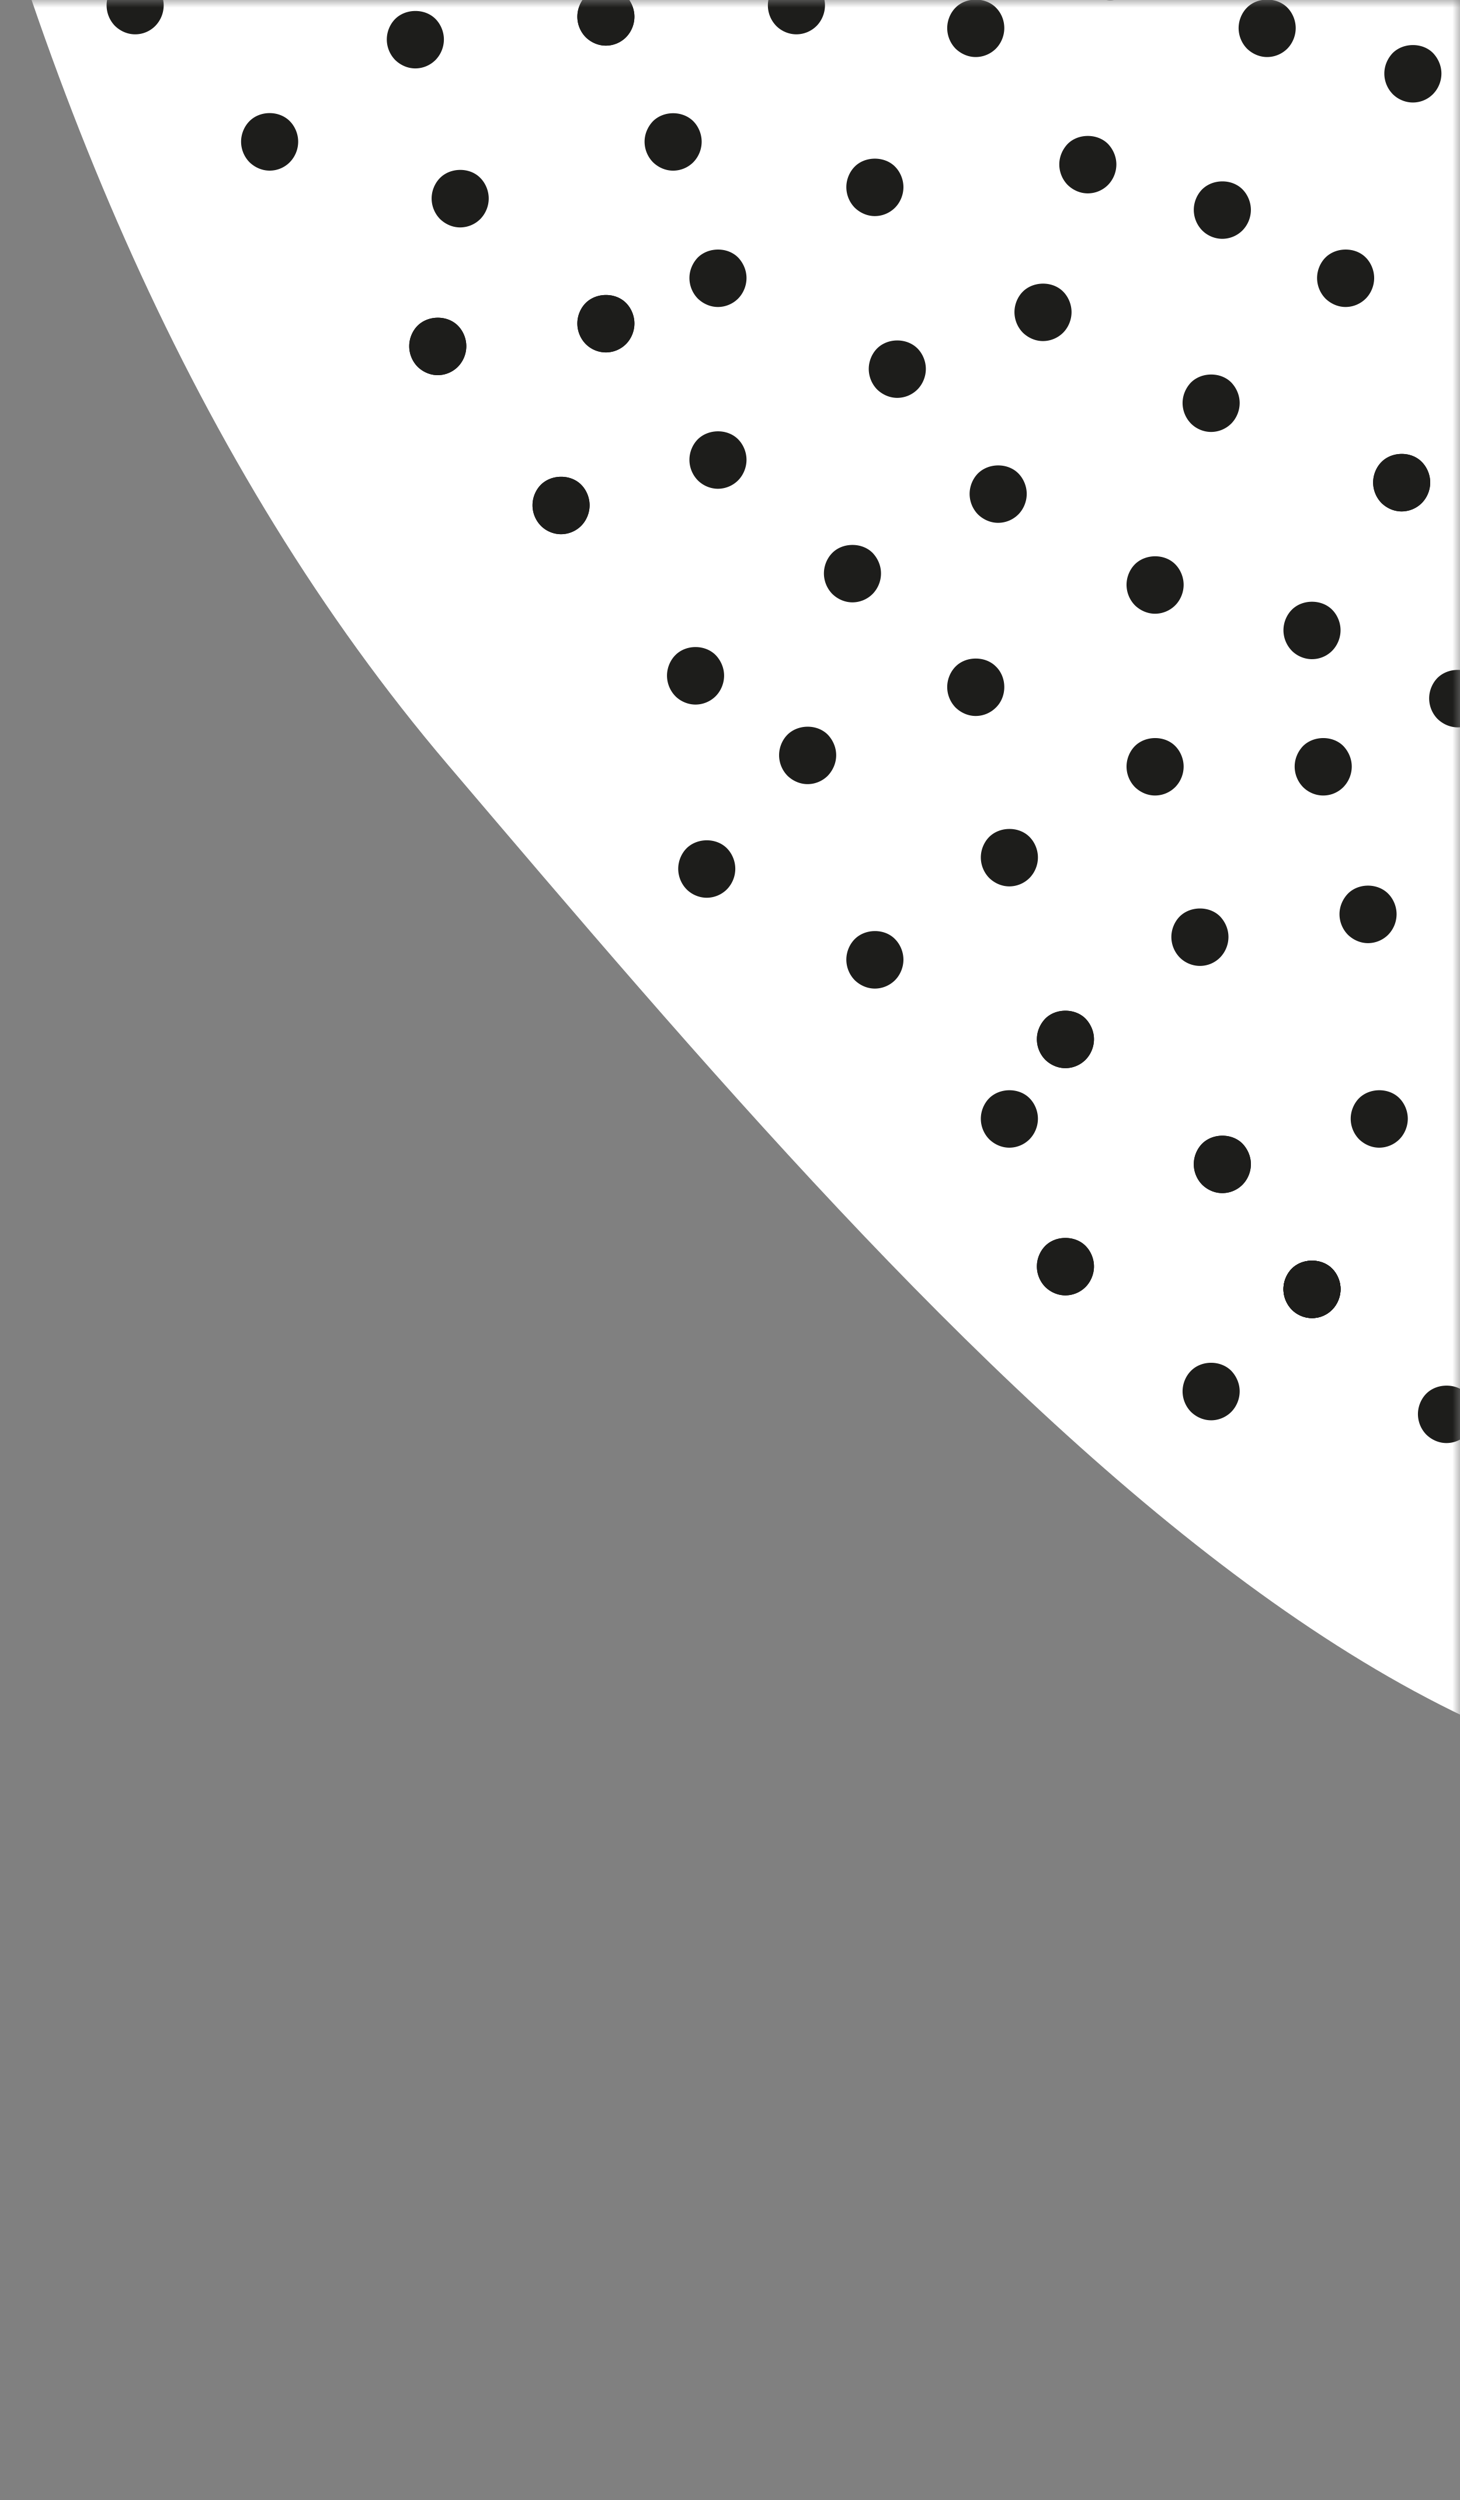<svg width="97" height="166" xmlns="http://www.w3.org/2000/svg" xmlns:xlink="http://www.w3.org/1999/xlink"><rect width="100%" height="100%" fill="#808080" stroke="none"/><defs><path id="a" d="M0 0h97v166H0z"/></defs><g fill="none" fill-rule="evenodd"><mask id="b" fill="#fff"><use xlink:href="#a"/></mask><g mask="url(#b)"><path d="M197.777-291.039c-60.551-25.962-86.873-32.256-168.04-16.128-81.166 16.128-168.892 37.374-125.03 90.073 43.864 52.699 81.599 44.844 81.599 104.622S-3.731 11.426 29.738 50.752c33.468 39.325 72.258 84.955 107.488 62.14 35.23-22.815 32.88-58.993 103.34-78.66C311.027 14.563 358 29.897 358-25.949c0-55.846-73.117-103.84-81.988-122.713-8.87-18.874-17.683-116.416-78.235-142.378z" fill="#FFF"/><g fill="#1D1D1B"><path d="M87.167 87.515c-.496 0-.992-.206-1.342-.563a1.956 1.956 0 01-.555-1.358c0-.503.204-1.006.555-1.36.701-.711 1.984-.711 2.684 0 .35.354.555.857.555 1.36 0 .502-.204 1.004-.555 1.358-.349.357-.83.563-1.342.563zM81.21 79.217c-.497 0-.978-.206-1.343-.562a1.96 1.96 0 01-.554-1.359c0-.502.204-1.005.554-1.36.715-.71 1.985-.71 2.685 0 .35.37.555.858.555 1.36a1.96 1.96 0 01-.555 1.36 1.906 1.906 0 01-1.343.561z"/><path d="M81.21 79.217c-.497 0-.978-.206-1.343-.562a1.96 1.96 0 01-.554-1.359c0-.502.204-1.005.554-1.36.715-.71 1.985-.71 2.685 0 .35.37.555.858.555 1.36a1.96 1.96 0 01-.555 1.36 1.906 1.906 0 01-1.343.561zM91.634 76.2c-.496 0-.977-.206-1.342-.562a1.96 1.96 0 01-.554-1.36c0-.502.204-1.005.554-1.36.715-.71 1.986-.71 2.686 0 .35.355.554.858.554 1.36 0 .503-.205 1.005-.554 1.36a1.91 1.91 0 01-1.344.562zM67.061 76.2c-.496 0-.978-.206-1.342-.562a1.96 1.96 0 01-.555-1.36c0-.502.204-1.005.555-1.36.715-.71 1.985-.71 2.684 0 .351.355.555.858.555 1.36a1.96 1.96 0 01-.555 1.36 1.906 1.906 0 01-1.342.562zM44.722 11.331c-.496 0-.978-.206-1.342-.562a1.96 1.96 0 01-.556-1.359c0-.502.205-.99.556-1.36.714-.71 1.97-.71 2.684 0 .35.355.554.858.554 1.36a1.96 1.96 0 01-.554 1.36 1.906 1.906 0 01-1.342.561zM47.7 20.383c-.496 0-.977-.207-1.342-.562a1.963 1.963 0 01-.554-1.36c0-.502.203-.99.554-1.36.715-.71 1.986-.71 2.685 0 .35.37.554.858.554 1.36 0 .503-.204 1.005-.554 1.36-.35.355-.847.562-1.343.562zM58.125 14.348c-.496 0-.977-.206-1.342-.562a1.96 1.96 0 01-.554-1.36c0-.501.203-1.005.554-1.36.701-.71 1.986-.71 2.685 0 .35.355.555.859.555 1.36 0 .503-.205 1.006-.555 1.36a1.91 1.91 0 01-1.343.562zM52.913 2.28c-.497 0-.992-.206-1.343-.562a1.96 1.96 0 01-.554-1.36c0-.502.204-1.005.554-1.36.715-.71 1.986-.71 2.686 0 .35.37.554.858.554 1.36 0 .503-.204 1.005-.554 1.36a1.91 1.91 0 01-1.343.562zM64.827 3.788c-.496 0-.977-.206-1.342-.56a1.963 1.963 0 01-.554-1.361c0-.502.203-1.006.554-1.36.701-.71 1.985-.71 2.684 0 .366.37.555.858.555 1.36 0 .502-.204 1.004-.555 1.36a1.909 1.909 0 01-1.342.561zM72.274 12.84c-.496 0-.978-.206-1.342-.562a1.96 1.96 0 01-.555-1.36c0-.501.204-.99.555-1.36.7-.71 1.984-.71 2.684 0 .35.37.554.859.554 1.36a1.96 1.96 0 01-.554 1.36 1.906 1.906 0 01-1.342.562zM81.21 15.857c-.497 0-.992-.206-1.343-.562a1.96 1.96 0 01-.554-1.36c0-.501.204-1.005.554-1.36.715-.71 1.985-.71 2.685 0 .35.355.555.859.555 1.36a1.96 1.96 0 01-.555 1.36 1.906 1.906 0 01-1.343.562zM89.4 20.383c-.495 0-.977-.207-1.341-.562a1.964 1.964 0 01-.555-1.36c0-.502.204-1.005.555-1.36.714-.71 1.984-.71 2.684 0 .35.355.554.858.554 1.36 0 .503-.203 1.005-.554 1.36a1.909 1.909 0 01-1.342.562zM73.763.017c-.496 0-.978-.206-1.342-.562a1.96 1.96 0 01-.555-1.36c0-.502.204-1.005.555-1.36.715-.71 1.985-.71 2.684 0 .351.355.555.858.555 1.36a1.96 1.96 0 01-.555 1.36 1.906 1.906 0 01-1.342.562zM84.188 3.788c-.496 0-.978-.206-1.342-.56a1.964 1.964 0 01-.555-1.361c0-.502.204-1.006.555-1.36.7-.71 1.985-.71 2.685 0 .35.354.554.858.554 1.36 0 .502-.204 1.004-.554 1.36a1.909 1.909 0 01-1.343.561zM93.869 6.806c-.497 0-.993-.207-1.343-.562a1.96 1.96 0 01-.554-1.36c0-.502.204-.99.554-1.36.715-.71 1.985-.71 2.685 0 .35.37.555.858.555 1.36a1.96 1.96 0 01-.555 1.36 1.88 1.88 0 01-1.342.562zM56.636 39.994c-.496 0-.978-.206-1.342-.562a1.96 1.96 0 01-.555-1.359c0-.502.204-1.006.555-1.36.7-.71 1.985-.71 2.684 0 .351.37.555.858.555 1.36a1.96 1.96 0 01-.555 1.36 1.906 1.906 0 01-1.342.561zM59.615 26.417c-.497 0-.978-.206-1.343-.56a1.963 1.963 0 01-.554-1.361c0-.502.204-1.006.554-1.36.715-.71 1.972-.71 2.685 0 .35.354.555.858.555 1.36 0 .502-.204 1.005-.555 1.36a1.909 1.909 0 01-1.342.561zM69.295 22.646c-.496 0-.977-.207-1.342-.562a1.96 1.96 0 01-.554-1.36c0-.502.203-1.005.554-1.36.715-.71 1.985-.71 2.685 0 .35.355.554.858.554 1.36 0 .503-.204 1.005-.554 1.36a1.91 1.91 0 01-1.343.562zM66.317 34.714c-.497 0-.978-.206-1.343-.56a1.964 1.964 0 01-.555-1.361c0-.502.205-1.006.555-1.36.715-.71 1.985-.71 2.685 0 .35.354.555.858.555 1.36 0 .502-.204 1.005-.555 1.36a1.909 1.909 0 01-1.342.561zM76.742 40.749c-.497 0-.978-.207-1.343-.562a1.963 1.963 0 01-.554-1.36c0-.502.204-1.005.554-1.36.715-.71 1.985-.71 2.685 0 .35.355.555.858.555 1.36 0 .503-.204 1.005-.555 1.36a1.909 1.909 0 01-1.342.562zM76.742 52.818c-.497 0-.978-.207-1.343-.562a1.96 1.96 0 01-.554-1.36c0-.502.204-1.005.554-1.36.715-.71 1.985-.71 2.685 0 .35.355.555.858.555 1.36a1.96 1.96 0 01-.555 1.36 1.906 1.906 0 01-1.342.562zM64.827 47.538c-.496 0-.977-.207-1.342-.562a1.96 1.96 0 01-.554-1.36c0-.502.203-1.005.554-1.36.701-.71 1.985-.71 2.684 0 .366.355.555.858.555 1.36 0 .502-.189 1.005-.555 1.36a1.906 1.906 0 01-1.342.562zM87.167 43.766c-.496 0-.992-.206-1.342-.561a1.963 1.963 0 01-.555-1.36c0-.503.204-1.006.555-1.36.701-.711 1.984-.711 2.684 0 .35.354.555.857.555 1.36 0 .502-.204 1.004-.555 1.36a1.88 1.88 0 01-1.342.56zM87.911 52.818c-.496 0-.991-.207-1.342-.562a1.96 1.96 0 01-.554-1.36c0-.502.203-.99.554-1.36.715-.71 1.985-.71 2.685 0 .35.37.555.858.555 1.36a1.96 1.96 0 01-.555 1.36 1.88 1.88 0 01-1.343.562zM93.124 33.957c-.496 0-.978-.206-1.342-.562a1.96 1.96 0 01-.554-1.36c0-.502.203-1.005.554-1.36.7-.71 1.985-.724 2.684 0 .35.355.555.858.555 1.36a1.96 1.96 0 01-.555 1.36 1.906 1.906 0 01-1.342.562z"/><path d="M93.124 33.957c-.496 0-.978-.206-1.342-.562a1.96 1.96 0 01-.554-1.36c0-.502.203-1.005.554-1.36.7-.71 1.985-.724 2.684 0 .35.355.555.858.555 1.36a1.96 1.96 0 01-.555 1.36 1.906 1.906 0 01-1.342.562zM96.847 48.292c-.496 0-.978-.207-1.343-.562a1.963 1.963 0 01-.554-1.36c0-.502.205-1.005.554-1.36.716-.71 1.986-.71 2.686 0 .35.355.554.858.554 1.36a1.96 1.96 0 01-.554 1.36 1.88 1.88 0 01-1.343.562zM80.465 28.68c-.496 0-.992-.206-1.342-.562a1.96 1.96 0 01-.555-1.36c0-.502.204-.99.555-1.36.714-.71 1.985-.71 2.685 0 .35.37.554.858.554 1.36 0 .503-.204 1.005-.554 1.36a1.91 1.91 0 01-1.343.562zM46.956 59.606c-.496 0-.993-.207-1.343-.562a1.963 1.963 0 01-.554-1.36c0-.502.204-1.005.554-1.36.715-.71 1.985-.71 2.685 0 .35.355.554.858.554 1.36a1.96 1.96 0 01-.554 1.36 1.906 1.906 0 01-1.342.562zM70.784 70.92c-.496 0-.978-.206-1.342-.562a1.96 1.96 0 01-.554-1.36c0-.502.203-.99.554-1.36.7-.71 1.985-.71 2.685 0 .35.37.555.858.555 1.36a1.96 1.96 0 01-.555 1.36 1.906 1.906 0 01-1.343.562zM67.061 58.852c-.496 0-.978-.206-1.342-.562a1.96 1.96 0 01-.555-1.36c0-.502.204-1.005.555-1.36.715-.71 1.985-.71 2.684 0 .351.355.555.858.555 1.36a1.96 1.96 0 01-.555 1.36 1.906 1.906 0 01-1.342.562zM79.72 64.132c-.496 0-.992-.206-1.342-.562a1.96 1.96 0 01-.555-1.36c0-.502.205-1.005.555-1.36.715-.71 1.985-.71 2.685 0 .35.37.554.858.554 1.36a1.96 1.96 0 01-.554 1.36 1.88 1.88 0 01-1.343.562z"/><path d="M70.784 70.92c-.496 0-.978-.206-1.342-.562a1.96 1.96 0 01-.554-1.36c0-.502.203-.99.554-1.36.7-.71 1.985-.71 2.685 0 .35.37.555.858.555 1.36a1.96 1.96 0 01-.555 1.36 1.906 1.906 0 01-1.343.562zM90.89 62.62c-.496 0-.978-.206-1.342-.562a1.96 1.96 0 01-.555-1.359c0-.502.204-.99.555-1.36.715-.725 1.985-.71 2.684 0 .351.355.555.858.555 1.36a1.96 1.96 0 01-.555 1.36 1.906 1.906 0 01-1.342.561zM58.125 65.637c-.496 0-.977-.206-1.342-.562a1.96 1.96 0 01-.554-1.359c0-.502.203-1.005.554-1.36.701-.71 1.986-.725 2.685 0 .35.355.555.858.555 1.36 0 .502-.205 1.005-.555 1.36a1.91 1.91 0 01-1.343.561zM46.211 46.78c-.496 0-.992-.206-1.343-.56a1.967 1.967 0 01-.554-1.361c0-.502.204-1.006.554-1.36.716-.725 1.986-.71 2.685 0 .351.37.555.858.555 1.36 0 .502-.204 1.004-.555 1.36a1.909 1.909 0 01-1.342.561zM47.7 32.452c-.496 0-.991-.207-1.342-.562a1.96 1.96 0 01-.554-1.36c0-.502.203-1.005.554-1.36.715-.71 1.986-.71 2.685 0 .35.355.554.858.554 1.36 0 .502-.204 1.005-.554 1.36a1.91 1.91 0 01-1.343.562zM53.657 52.063c-.496 0-.978-.206-1.342-.561a1.963 1.963 0 01-.554-1.36c0-.503.203-1.006.554-1.36.715-.711 1.985-.711 2.685 0 .35.369.555.857.555 1.36 0 .502-.205.99-.555 1.36a1.909 1.909 0 01-1.343.561zM70.784 86.006c-.496 0-.978-.206-1.342-.562a1.961 1.961 0 01-.554-1.359c0-.502.203-1.005.554-1.36.7-.71 1.985-.71 2.685 0 .35.355.555.858.555 1.36 0 .502-.205 1.004-.555 1.36a1.906 1.906 0 01-1.343.561zM87.167 87.515c-.496 0-.992-.206-1.342-.563a1.956 1.956 0 01-.555-1.358c0-.503.204-1.006.555-1.36.714-.711 1.984-.711 2.684 0 .35.354.555.857.555 1.36 0 .502-.204 1.004-.555 1.358-.349.357-.83.563-1.342.563zM40.254 3.031c-.496 0-.978-.206-1.342-.562a1.96 1.96 0 01-.555-1.359c0-.502.204-1.005.555-1.36.7-.71 1.985-.725 2.684 0 .35.355.554.858.554 1.36a1.96 1.96 0 01-.554 1.36 1.906 1.906 0 01-1.342.561zM37.275 35.469c-.496 0-.991-.206-1.342-.562a1.96 1.96 0 01-.554-1.36c0-.502.203-1.005.554-1.36.715-.71 1.985-.71 2.684 0 .351.355.555.858.555 1.36a1.96 1.96 0 01-.555 1.36 1.906 1.906 0 01-1.342.562zM40.254 23.4a1.91 1.91 0 01-1.342-.561 1.964 1.964 0 01-.555-1.36c0-.503.204-1.006.555-1.36.715-.711 1.985-.711 2.684 0 .35.354.554.857.554 1.36 0 .502-.203 1.004-.554 1.36a1.909 1.909 0 01-1.342.561zM80.465 94.3c-.496 0-.977-.206-1.342-.562a1.957 1.957 0 01-.555-1.359c0-.503.204-1.005.555-1.36.714-.724 1.985-.711 2.685 0 .35.37.554.857.554 1.36 0 .503-.204 1.004-.554 1.359-.35.356-.847.563-1.343.563zM96.103 95.812c-.496 0-.978-.207-1.342-.562a1.96 1.96 0 01-.556-1.36c0-.502.205-1.005.556-1.36.714-.71 1.984-.71 2.684 0 .35.355.554.858.554 1.36a1.96 1.96 0 01-.554 1.36 1.906 1.906 0 01-1.342.562z"/><path d="M87.167 87.515c-.496 0-.992-.206-1.342-.563a1.956 1.956 0 01-.555-1.358c0-.503.204-1.006.555-1.36.701-.711 1.984-.711 2.684 0 .35.354.555.857.555 1.36 0 .502-.204 1.004-.555 1.358-.349.357-.83.563-1.342.563zM70.784 86.006c-.496 0-.978-.206-1.342-.562a1.961 1.961 0 01-.554-1.359c0-.502.203-1.005.554-1.36.7-.71 1.985-.71 2.685 0 .35.355.555.858.555 1.36 0 .502-.205 1.004-.555 1.36a1.906 1.906 0 01-1.343.561z"/><path d="M87.167 87.515c-.496 0-.992-.206-1.342-.563a1.956 1.956 0 01-.555-1.358c0-.503.204-1.006.555-1.36.714-.711 1.984-.711 2.684 0 .35.354.555.857.555 1.36 0 .502-.204 1.004-.555 1.358-.349.357-.83.563-1.342.563zM30.574 15.1c-.497 0-.978-.206-1.343-.562a1.96 1.96 0 01-.555-1.36c0-.502.205-1.005.555-1.36.701-.71 1.985-.724 2.685 0 .35.355.554.858.554 1.36a1.96 1.96 0 01-.554 1.36 1.906 1.906 0 01-1.342.562zM27.595 4.543c-.496 0-.978-.206-1.342-.562a1.96 1.96 0 01-.555-1.36c0-.502.204-1.005.555-1.36.714-.71 1.984-.71 2.684 0 .35.355.555.858.555 1.36a1.96 1.96 0 01-.555 1.36 1.906 1.906 0 01-1.342.562zM8.979 2.28c-.496 0-.978-.206-1.343-.562a1.963 1.963 0 01-.554-1.36c0-.502.204-1.005.554-1.36.715-.71 1.971-.71 2.685 0 .35.355.554.858.554 1.36a1.96 1.96 0 01-.554 1.36 1.88 1.88 0 01-1.342.562zM17.914 11.329c-.496 0-.978-.207-1.342-.562a1.96 1.96 0 01-.555-1.36c0-.502.204-1.005.555-1.36.715-.724 1.985-.71 2.685 0 .35.355.554.858.554 1.36a1.96 1.96 0 01-.554 1.36 1.88 1.88 0 01-1.343.562zM29.084 24.909c-.496 0-.978-.206-1.342-.562a1.96 1.96 0 01-.555-1.36c0-.502.204-1.005.555-1.36.715-.71 1.985-.71 2.684 0 .351.355.555.858.555 1.36a1.96 1.96 0 01-.555 1.36 1.906 1.906 0 01-1.342.562z"/><path d="M29.084 24.909c-.496 0-.978-.206-1.342-.562a1.96 1.96 0 01-.555-1.36c0-.502.204-1.005.555-1.36.715-.71 1.985-.71 2.684 0 .351.355.555.858.555 1.36a1.96 1.96 0 01-.555 1.36 1.906 1.906 0 01-1.342.562zM40.254 3.031c-.496 0-.978-.206-1.342-.562a1.96 1.96 0 01-.555-1.359c0-.502.204-1.005.555-1.36.7-.71 1.985-.725 2.684 0 .35.355.554.858.554 1.36a1.96 1.96 0 01-.554 1.36 1.906 1.906 0 01-1.342.561zM37.275 35.469c-.496 0-.991-.206-1.342-.562a1.96 1.96 0 01-.554-1.36c0-.502.203-1.005.554-1.36.715-.71 1.985-.71 2.685 0 .35.355.554.858.554 1.36 0 .503-.204 1.005-.554 1.36a1.91 1.91 0 01-1.343.562zM40.254 23.4a1.91 1.91 0 01-1.342-.561 1.964 1.964 0 01-.555-1.36c0-.503.204-1.006.555-1.36.715-.711 1.985-.711 2.684 0 .35.354.554.857.554 1.36 0 .502-.203 1.004-.554 1.36a1.909 1.909 0 01-1.342.561z"/></g></g></g></svg>